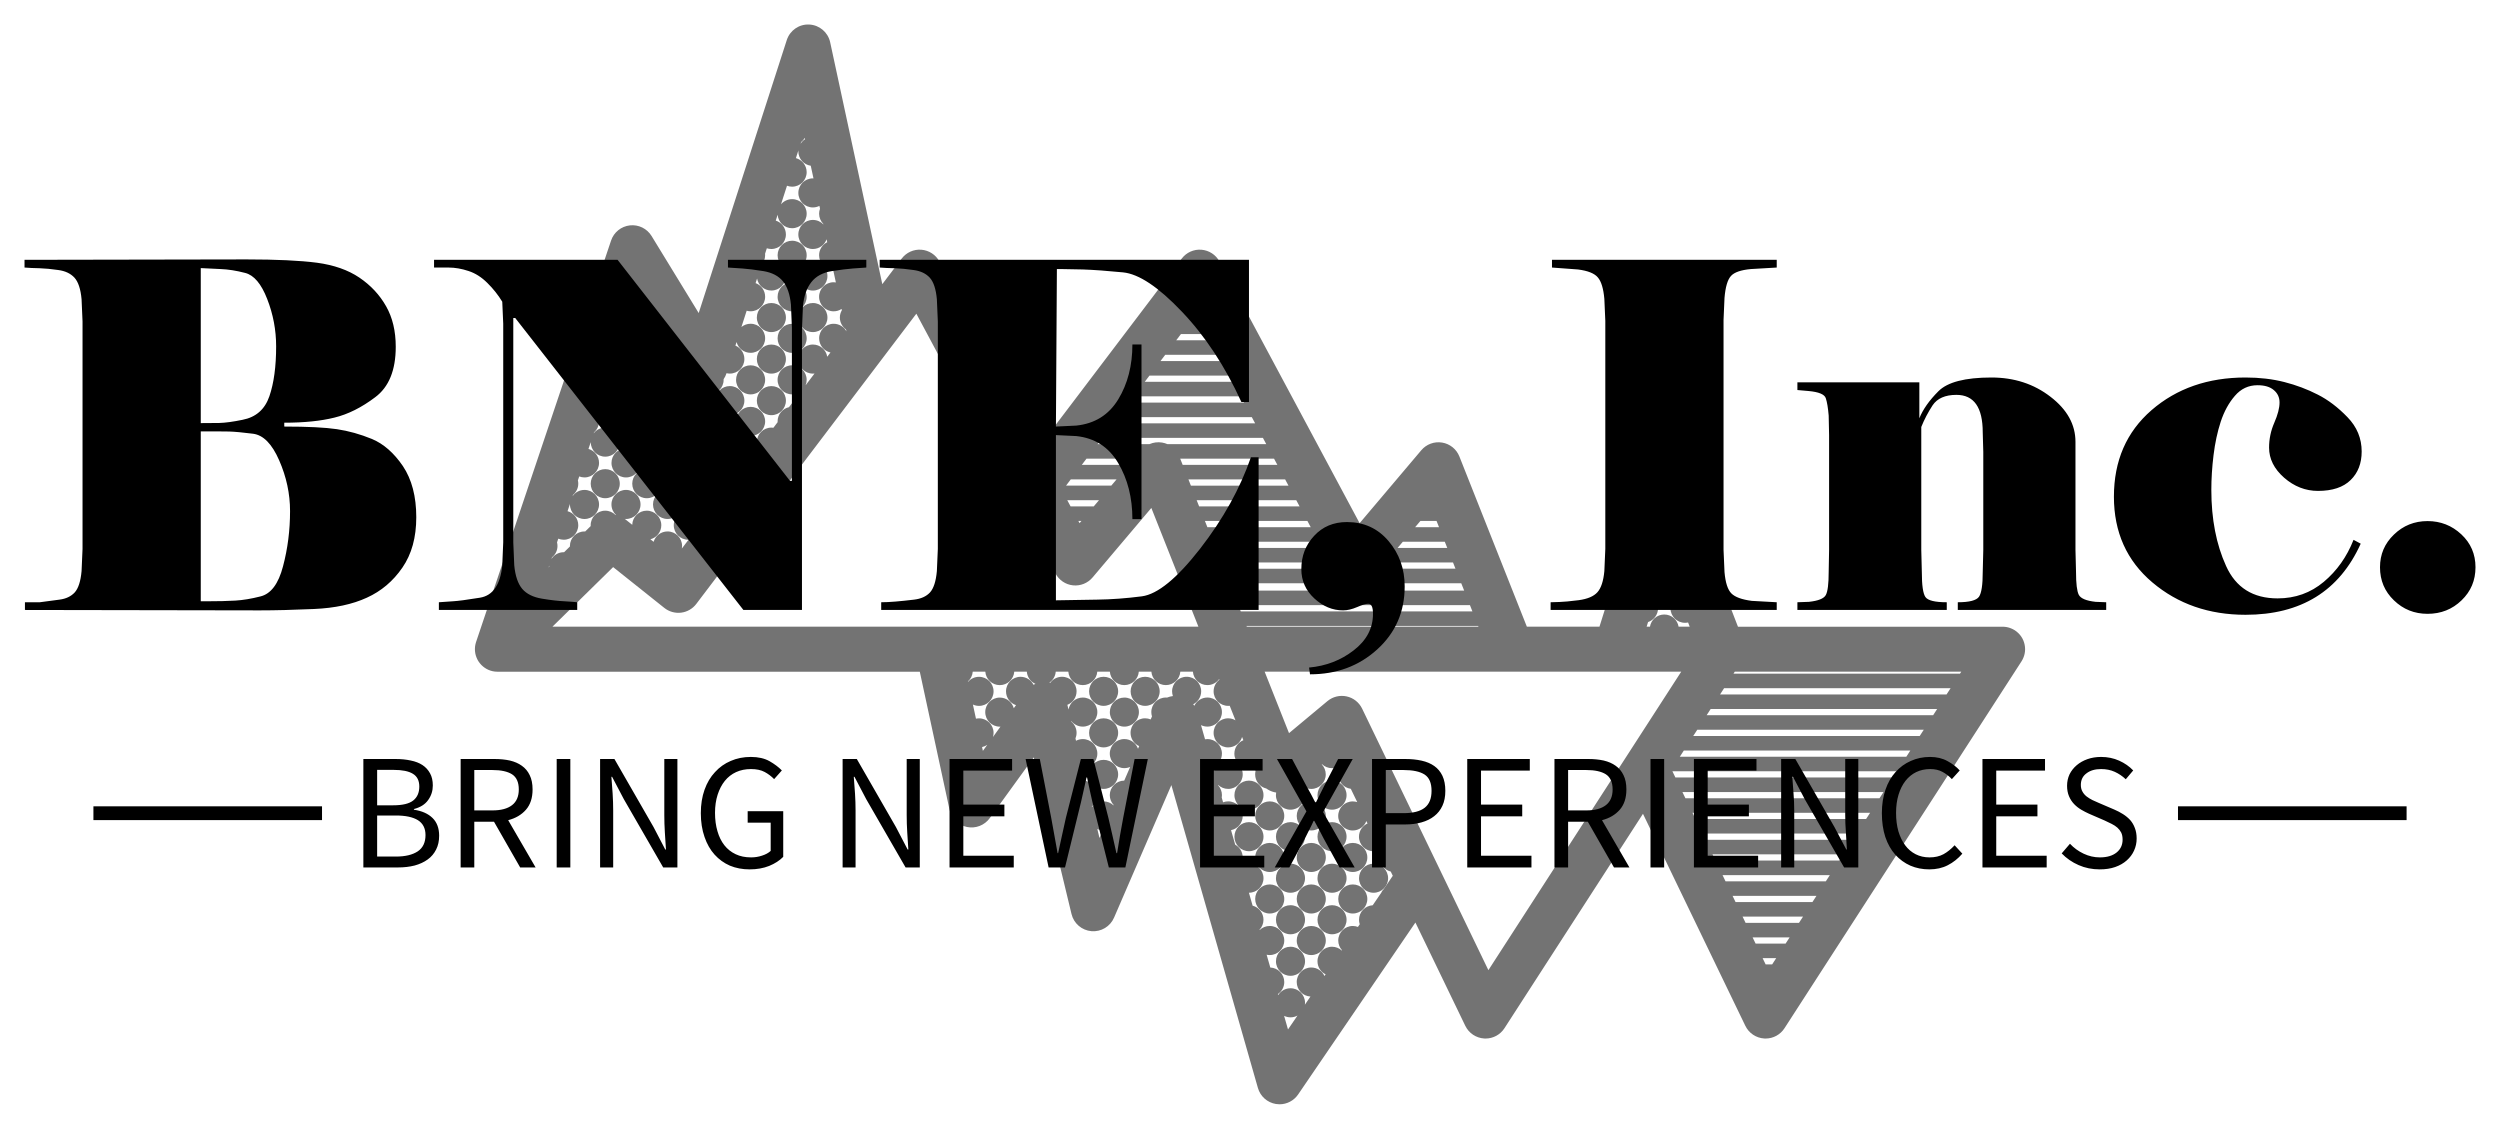 <svg xmlns="http://www.w3.org/2000/svg" xmlns:xlink="http://www.w3.org/1999/xlink" version="1.0" x="0" y="0" width="2400" height="1083.654" viewBox="79.286 84.041 181.427 81.919" preserveAspectRatio="xMidYMid meet" color-interpolation-filters="sRGB"><g><defs><linearGradient id="92" x1="0%" y1="0%" x2="100%" y2="0%"><stop offset="0%" stop-color="#fa71cd"></stop> <stop offset="100%" stop-color="#9b59b6"></stop></linearGradient><linearGradient id="93" x1="0%" y1="0%" x2="100%" y2="0%"><stop offset="0%" stop-color="#f9d423"></stop> <stop offset="100%" stop-color="#f83600"></stop></linearGradient><linearGradient id="94" x1="0%" y1="0%" x2="100%" y2="0%"><stop offset="0%" stop-color="#0064d2"></stop> <stop offset="100%" stop-color="#1cb0f6"></stop></linearGradient><linearGradient id="95" x1="0%" y1="0%" x2="100%" y2="0%"><stop offset="0%" stop-color="#f00978"></stop> <stop offset="100%" stop-color="#3f51b1"></stop></linearGradient><linearGradient id="96" x1="0%" y1="0%" x2="100%" y2="0%"><stop offset="0%" stop-color="#7873f5"></stop> <stop offset="100%" stop-color="#ec77ab"></stop></linearGradient><linearGradient id="97" x1="0%" y1="0%" x2="100%" y2="0%"><stop offset="0%" stop-color="#f9d423"></stop> <stop offset="100%" stop-color="#e14fad"></stop></linearGradient><linearGradient id="98" x1="0%" y1="0%" x2="100%" y2="0%"><stop offset="0%" stop-color="#009efd"></stop> <stop offset="100%" stop-color="#2af598"></stop></linearGradient><linearGradient id="99" x1="0%" y1="0%" x2="100%" y2="0%"><stop offset="0%" stop-color="#ffcc00"></stop> <stop offset="100%" stop-color="#00b140"></stop></linearGradient><linearGradient id="100" x1="0%" y1="0%" x2="100%" y2="0%"><stop offset="0%" stop-color="#d51007"></stop> <stop offset="100%" stop-color="#ff8177"></stop></linearGradient><linearGradient id="102" x1="0%" y1="0%" x2="100%" y2="0%"><stop offset="0%" stop-color="#a2b6df"></stop> <stop offset="100%" stop-color="#0c3483"></stop></linearGradient><linearGradient id="103" x1="0%" y1="0%" x2="100%" y2="0%"><stop offset="0%" stop-color="#7ac5d8"></stop> <stop offset="100%" stop-color="#eea2a2"></stop></linearGradient><linearGradient id="104" x1="0%" y1="0%" x2="100%" y2="0%"><stop offset="0%" stop-color="#00ecbc"></stop> <stop offset="100%" stop-color="#007adf"></stop></linearGradient><linearGradient id="105" x1="0%" y1="0%" x2="100%" y2="0%"><stop offset="0%" stop-color="#b88746"></stop> <stop offset="100%" stop-color="#fdf5a6"></stop></linearGradient></defs><g class="iconmbgsvg" transform="translate(81.065,85.819)"><g fill="#000000" hollow-target="textNormalTran"><g opacity="0.55" transform="translate(32.685,0)"><g><rect fill="#000000" fill-opacity="0" stroke-width="2" x="0" y="0" width="112.5" height="78.361" class="image-rect"></rect> <svg filter="url(#colors9641051958)" x="0" y="0" width="112.5" height="78.361" filtersec="colorsf1141221665" class="image-svg-svg primary" style="overflow: visible;"><svg xmlns="http://www.w3.org/2000/svg" xmlns:xlink="http://www.w3.org/1999/xlink" version="1.1" x="0px" y="0px" viewBox="0 12.552 100.132 69.746" enable-background="new 0 0 100 100" xml:space="preserve"><path d="M99.965,53.574c0.009-0.017,0.017-0.035,0.025-0.053c0.012-0.025,0.024-0.05,0.034-0.076  c0.008-0.021,0.015-0.041,0.023-0.062c0.008-0.023,0.017-0.047,0.024-0.071s0.013-0.049,0.019-0.073  c0.005-0.021,0.01-0.042,0.015-0.064c0.005-0.028,0.009-0.056,0.013-0.084c0.002-0.019,0.005-0.038,0.007-0.057  c0.003-0.031,0.004-0.062,0.005-0.093c0-0.013,0.002-0.026,0.002-0.04c0-0.004-0.001-0.008-0.001-0.012  c0-0.03-0.002-0.06-0.005-0.09c-0.001-0.019-0.002-0.038-0.004-0.057c-0.003-0.023-0.007-0.047-0.011-0.07  c-0.004-0.024-0.007-0.049-0.012-0.073c-0.003-0.014-0.008-0.029-0.011-0.043c-0.008-0.032-0.015-0.064-0.025-0.095  c-0.002-0.007-0.005-0.013-0.007-0.02c-0.013-0.038-0.026-0.075-0.041-0.111c-0.006-0.014-0.013-0.027-0.02-0.041  c-0.013-0.028-0.026-0.057-0.041-0.084c-0.021-0.038-0.043-0.075-0.068-0.111c-0.001-0.002-0.003-0.004-0.004-0.007  c-0.026-0.038-0.053-0.075-0.083-0.11l-0.001-0.001c-0.023-0.028-0.048-0.054-0.073-0.08c-0.008-0.008-0.015-0.017-0.023-0.024  c-0.019-0.019-0.04-0.036-0.06-0.054c-0.016-0.014-0.032-0.029-0.048-0.043c-0.016-0.013-0.033-0.024-0.049-0.037  c-0.023-0.017-0.046-0.035-0.07-0.05c-0.003-0.002-0.006-0.005-0.01-0.007c-0.012-0.008-0.024-0.014-0.037-0.021  c-0.026-0.016-0.052-0.031-0.079-0.045c-0.017-0.009-0.035-0.017-0.053-0.025c-0.025-0.012-0.051-0.024-0.077-0.034  c-0.02-0.008-0.041-0.015-0.061-0.023c-0.024-0.008-0.047-0.017-0.072-0.024c-0.024-0.007-0.047-0.013-0.071-0.018  c-0.022-0.005-0.044-0.011-0.066-0.015c-0.027-0.005-0.054-0.009-0.081-0.012c-0.02-0.003-0.039-0.006-0.059-0.007  c-0.03-0.003-0.06-0.004-0.09-0.005c-0.014,0-0.028-0.002-0.043-0.002H81.584l-3.441-8.907c-0.223-0.576-0.787-0.951-1.403-0.929  c-0.617,0.02-1.155,0.428-1.339,1.018l-2.762,8.817h-4.69L63.59,40.454c-0.188-0.475-0.612-0.816-1.116-0.898  c-0.504-0.083-1.014,0.106-1.344,0.496l-3.984,4.711l-9.05-16.9c-0.234-0.436-0.674-0.724-1.167-0.763  c-0.494-0.04-0.973,0.176-1.272,0.571l-9.232,12.177l-6.418-11.985c-0.234-0.436-0.674-0.724-1.167-0.763  c-0.494-0.04-0.973,0.176-1.272,0.571l-1.253,1.653l-3.368-15.625c-0.139-0.643-0.691-1.112-1.348-1.145  c-0.658-0.036-1.253,0.379-1.455,1.005l-5.689,17.63l-3.044-4.976c-0.295-0.482-0.841-0.749-1.402-0.686  c-0.561,0.063-1.035,0.446-1.214,0.981l-8.72,25.93c-0.001,0.004-0.002,0.007-0.003,0.011c-0.003,0.008-0.006,0.016-0.008,0.024  c-0.006,0.019-0.01,0.038-0.015,0.057c-0.001,0.004-0.002,0.007-0.003,0.011c-0.004,0.017-0.01,0.035-0.013,0.052  c-0.003,0.016-0.006,0.031-0.009,0.047c-0.002,0.009-0.003,0.018-0.004,0.028c-0.004,0.024-0.008,0.048-0.011,0.072  c0,0.003-0.001,0.007-0.001,0.01c-0.001,0.014-0.001,0.029-0.002,0.043C0.003,52.823,0,52.853,0,52.883c0,0.004,0,0.008,0,0.012  c0,0.002,0,0.004,0,0.007c0,0.012,0.001,0.023,0.002,0.035c0.001,0.029,0.001,0.058,0.003,0.086c0,0.005,0.001,0.01,0.002,0.016  c0.002,0.018,0.005,0.036,0.007,0.053c0.003,0.023,0.005,0.045,0.009,0.068c0.001,0.006,0.003,0.013,0.004,0.019  c0.004,0.022,0.01,0.043,0.015,0.064c0.004,0.017,0.007,0.034,0.012,0.051c0.002,0.008,0.005,0.016,0.007,0.023  c0.007,0.023,0.015,0.045,0.023,0.067c0.005,0.013,0.009,0.027,0.014,0.04c0.003,0.009,0.007,0.018,0.011,0.027  c0.009,0.022,0.019,0.042,0.029,0.064l0,0c0.006,0.013,0.011,0.025,0.017,0.038c0.005,0.009,0.01,0.018,0.014,0.028  c0.01,0.019,0.021,0.037,0.032,0.056c0.008,0.014,0.016,0.028,0.024,0.041c0.005,0.008,0.011,0.017,0.017,0.025  c0.01,0.016,0.022,0.031,0.033,0.046c0.012,0.016,0.023,0.033,0.035,0.048c0.005,0.007,0.011,0.013,0.016,0.02  c0.01,0.013,0.021,0.024,0.032,0.037c0.016,0.018,0.032,0.037,0.049,0.055c0.003,0.004,0.006,0.007,0.01,0.011  c0.002,0.002,0.003,0.003,0.005,0.005c0.01,0.01,0.02,0.019,0.03,0.028c0.02,0.019,0.04,0.038,0.061,0.056  c0.005,0.005,0.01,0.01,0.016,0.014c0.01,0.008,0.02,0.015,0.03,0.023c0.022,0.017,0.043,0.034,0.066,0.05  c0.019,0.013,0.038,0.025,0.057,0.037c0.02,0.012,0.04,0.025,0.06,0.036c0.007,0.004,0.013,0.008,0.02,0.012  c0.017,0.009,0.036,0.017,0.053,0.026c0.017,0.008,0.034,0.017,0.052,0.025c0.008,0.004,0.016,0.008,0.024,0.011  c0.02,0.008,0.041,0.015,0.062,0.023c0.001,0,0.002,0.001,0.002,0.001c0.012,0.004,0.023,0.01,0.035,0.014  c0.004,0.001,0.008,0.002,0.011,0.003c0.008,0.003,0.015,0.006,0.023,0.008c0.017,0.005,0.035,0.009,0.053,0.014  c0.005,0.001,0.009,0.002,0.014,0.004c0.018,0.005,0.036,0.01,0.054,0.014c0.021,0.005,0.043,0.008,0.064,0.011  c0.002,0,0.005,0.001,0.007,0.001c0.025,0.004,0.05,0.009,0.075,0.012c0.003,0,0.006,0.001,0.009,0.001  c0.014,0.001,0.028,0.001,0.042,0.002c0.031,0.002,0.061,0.005,0.092,0.005c0.004,0,0.007,0,0.011,0c0.002,0,0.005,0,0.007,0h27.284  l1.921,8.913c0.121,0.561,0.56,0.998,1.122,1.116c0.561,0.118,1.139-0.105,1.476-0.57l2.844-3.927l2.437,10.121  c0.146,0.608,0.665,1.054,1.288,1.107c0.622,0.053,1.21-0.297,1.458-0.871l3.704-8.564l5.59,19.563  c0.155,0.542,0.609,0.945,1.165,1.035c0.078,0.012,0.155,0.019,0.232,0.019c0.475,0,0.927-0.234,1.2-0.634l7.576-11.107l3.222,6.672  c0.228,0.473,0.694,0.786,1.219,0.819c0.03,0.002,0.06,0.003,0.09,0.003c0.491,0,0.952-0.249,1.22-0.665l8.948-13.852l6.612,13.695  c0.228,0.473,0.694,0.786,1.219,0.819c0.03,0.002,0.06,0.003,0.09,0.003c0.491,0,0.952-0.249,1.22-0.665L99.898,53.69  c0.008-0.012,0.013-0.024,0.021-0.036C99.935,53.628,99.95,53.602,99.965,53.574z M76.931,47.468l0.22,0.57  c-0.102-0.038-0.212-0.06-0.327-0.06c-0.018,0-0.036,0.002-0.054,0.003L76.931,47.468z M75.777,51.15  c0.374-0.124,0.645-0.476,0.645-0.891c0-0.212-0.071-0.406-0.189-0.563l0.012-0.04c0.16,0.125,0.36,0.201,0.579,0.201  c0.363,0,0.677-0.206,0.833-0.508l0.038,0.098c-0.28,0.163-0.469,0.465-0.469,0.812c0,0.519,0.42,0.939,0.939,0.939  c0.068,0,0.134-0.008,0.198-0.021l0.105,0.272H77.75c-0.073-0.446-0.459-0.787-0.925-0.787c-0.467,0-0.853,0.341-0.925,0.787h-0.215  L75.777,51.15z M64.823,51.448H49.859l-0.019-0.049h5.496h0.056h9.411L64.823,51.448z M39.056,44.762l-0.077-0.144h0.198  L39.056,44.762z M64.431,50.46h-9.039h-0.056h-5.868l-0.159-0.402h6.028h0.056h8.88L64.431,50.46z M61.073,44.619h1.042l0.16,0.402  h-1.542L61.073,44.619z M59.939,45.96h2.708l0.16,0.402h-3.208L59.939,45.96z M58.805,47.301h4.374l0.159,0.402h-4.874  L58.805,47.301z M56.722,48.779c0.272,0.029,0.543-0.021,0.783-0.136h6.206l0.189,0.476h-8.507h-0.056h-6.4l-0.189-0.476h6.589  h0.056h0.853C56.393,48.714,56.554,48.761,56.722,48.779z M55.424,47.704h-0.032h-0.056h-6.961l-0.16-0.402h6.993L55.424,47.704z   M54.706,46.362h-6.863l-0.16-0.402h6.807L54.706,46.362z M53.988,45.021h-6.643h-0.033l-0.159-0.402h0.137h0.056h6.428  L53.988,45.021z M53.269,43.68h-5.925h-0.056H46.78l-0.16-0.402h0.668h0.056h5.71L53.269,43.68z M52.551,42.339h-5.207h-0.056h-1.04  l-0.159-0.402h1.2h0.056h4.992L52.551,42.339z M51.833,40.997h-4.489h-0.056h-1.572l-0.159-0.402h1.732h0.056h4.273L51.833,40.997z   M46.604,31.232l0.202,0.376h-0.487L46.604,31.232z M45.606,32.547h1.682h0.02l0.215,0.402h-0.179h-0.056h-1.987L45.606,32.547z   M44.589,33.889h2.699h0.056h0.682l0.215,0.402h-0.897h-0.056h-3.004L44.589,33.889z M43.572,35.23h3.716h0.056h1.4l0.215,0.402  h-1.616h-0.056h-4.021L43.572,35.23z M42.555,36.571h4.733h0.056h2.118l0.215,0.402h-2.334h-0.056H42.25L42.555,36.571z   M41.539,37.912h5.75h0.056h2.837l0.215,0.402h-3.052h-0.056h-6.055L41.539,37.912z M40.522,39.254h6.767h0.056H50.9l0.215,0.402  h-3.77h-0.056h-2.562c-0.108-0.047-0.223-0.081-0.342-0.101c-0.279-0.046-0.56-0.008-0.812,0.101h-3.356L40.522,39.254z   M39.505,40.595h3.076l-0.34,0.402h-2.999H39.2L39.505,40.595z M38.488,41.936h0.753h2.205l-0.34,0.402h-1.865h-1.058L38.488,41.936  z M39.241,43.278h1.071l-0.34,0.402h-0.731h-0.764l-0.215-0.402H39.241z M28.514,31.232l8.99,16.788  c0.227,0.424,0.65,0.709,1.128,0.759c0.479,0.05,0.951-0.139,1.262-0.507l3.799-4.492l3.04,7.669H5.008L8.929,47.6l3.307,2.637  c0.306,0.244,0.698,0.354,1.086,0.306c0.388-0.049,0.741-0.252,0.977-0.564L28.514,31.232z M21.071,20.148  c0.095-0.075,0.174-0.167,0.235-0.272l0.019,0.087c-0.117,0.075-0.215,0.176-0.288,0.293L21.071,20.148z M10.411,30.816  c0.092-0.089,0.166-0.195,0.216-0.315l0.079,0.129c-0.12,0.056-0.226,0.136-0.312,0.235L10.411,30.816z M4.98,46.969  c0.216-0.172,0.354-0.437,0.354-0.734c0-0.08-0.011-0.157-0.03-0.231l0.081-0.24c0.109,0.044,0.227,0.069,0.352,0.069  c0.519,0,0.939-0.42,0.939-0.939c0-0.433-0.294-0.797-0.693-0.905l0.159-0.472c0,0.012-0.002,0.024-0.002,0.037  c0,0.519,0.42,0.939,0.939,0.939s0.939-0.42,0.939-0.939c0-0.518-0.42-0.939-0.939-0.939c-0.318,0-0.598,0.158-0.768,0.4  l0.027-0.081c0.207-0.172,0.339-0.432,0.339-0.722c0-0.073-0.009-0.143-0.025-0.212l0.086-0.256  c0.106,0.041,0.221,0.065,0.341,0.065c0.519,0,0.939-0.42,0.939-0.939c0-0.43-0.289-0.791-0.683-0.903l0.146-0.436  c0.002,0.517,0.421,0.936,0.939,0.936s0.939-0.42,0.939-0.939c0-0.518-0.42-0.939-0.939-0.939c-0.305,0-0.576,0.146-0.747,0.372  l0.023-0.068c0.197-0.172,0.322-0.424,0.322-0.707c0-0.066-0.007-0.13-0.02-0.192l0.091-0.271c0.103,0.039,0.214,0.061,0.331,0.061  c0.518,0,0.939-0.42,0.939-0.939c0-0.426-0.284-0.785-0.672-0.9l0.137-0.408c0.017,0.503,0.43,0.906,0.937,0.906  c0.519,0,0.939-0.42,0.939-0.939c0-0.518-0.42-0.939-0.939-0.939c-0.293,0-0.554,0.134-0.726,0.344l0.018-0.055  c0.187-0.172,0.305-0.417,0.305-0.691c0-0.058-0.006-0.114-0.016-0.169l0.098-0.291c0.1,0.036,0.208,0.057,0.321,0.057  c0.519,0,0.939-0.42,0.939-0.939c0-0.422-0.278-0.779-0.661-0.897l0.128-0.381c0.032,0.489,0.438,0.876,0.936,0.876  c0.218,0,0.418-0.075,0.577-0.2l0.019,0.032c-0.121,0.158-0.194,0.355-0.194,0.57c0,0.519,0.42,0.939,0.939,0.939  c0.058,0,0.114-0.006,0.169-0.016l0.235,0.385c0,0.011-0.002,0.022-0.002,0.034c0,0.377,0.222,0.701,0.542,0.85l0.238,0.389  c0.167,0.273,0.414,0.477,0.699,0.591c0.165,0.27,0.461,0.45,0.801,0.45c0.519,0,0.939-0.42,0.939-0.939  c0-0.013-0.001-0.025-0.002-0.037c0.079-0.114,0.142-0.241,0.185-0.377l0.004-0.014c0.069,0.016,0.14,0.026,0.214,0.026  c0.519,0,0.939-0.42,0.939-0.939c0-0.391-0.239-0.726-0.579-0.867l0.075-0.232c0.107,0.401,0.471,0.697,0.906,0.697  c0.518,0,0.939-0.42,0.939-0.939c0-0.518-0.42-0.939-0.939-0.939c-0.225,0-0.432,0.079-0.593,0.211l0.339-1.052  c0.081,0.023,0.166,0.036,0.254,0.036c0.518,0,0.939-0.42,0.939-0.939c0-0.405-0.257-0.749-0.617-0.881l0.096-0.296  c0.078,0.44,0.461,0.775,0.924,0.775c0.518,0,0.939-0.42,0.939-0.939c0-0.518-0.42-0.939-0.939-0.939  c-0.254,0-0.485,0.101-0.654,0.266l0.015-0.047c0.146-0.166,0.236-0.383,0.236-0.621c0-0.032-0.002-0.064-0.005-0.095l0.114-0.354  c0.092,0.03,0.191,0.047,0.293,0.047c0.518,0,0.939-0.42,0.939-0.939c0-0.42-0.275-0.775-0.655-0.895l0.122-0.379  c0.035,0.487,0.44,0.871,0.935,0.871c0.519,0,0.939-0.42,0.939-0.939c0-0.518-0.42-0.939-0.939-0.939  c-0.289,0-0.547,0.131-0.719,0.335l0.388-1.201c0.103,0.039,0.214,0.061,0.331,0.061c0.519,0,0.939-0.42,0.939-0.939  c0-0.434-0.295-0.798-0.695-0.906l0.161-0.5c-0.001,0.021-0.003,0.042-0.003,0.064c0,0.472,0.348,0.861,0.801,0.928l0.176,0.818  c-0.013-0.001-0.025-0.002-0.038-0.002c-0.519,0-0.939,0.42-0.939,0.939s0.42,0.939,0.939,0.939c0.151,0,0.294-0.037,0.421-0.1  l0.039,0.182c-0.037,0.1-0.058,0.208-0.058,0.321c0,0.256,0.102,0.487,0.268,0.657l0.008,0.037  c-0.171-0.179-0.412-0.291-0.679-0.291c-0.519,0-0.939,0.42-0.939,0.939s0.42,0.939,0.939,0.939c0.41,0,0.757-0.263,0.885-0.628  l0.041,0.19c-0.31,0.153-0.524,0.472-0.524,0.841c0,0.508,0.403,0.92,0.907,0.937l0.176,0.819c-0.047-0.007-0.095-0.012-0.145-0.012  c-0.519,0-0.939,0.42-0.939,0.939s0.42,0.939,0.939,0.939c0.19,0,0.366-0.057,0.514-0.153l0.018,0.082  c-0.081,0.139-0.129,0.3-0.129,0.473c0,0.316,0.157,0.595,0.396,0.765L24,32.376l0,0c-0.159-0.293-0.469-0.493-0.826-0.493  c-0.519,0-0.939,0.42-0.939,0.939c0,0.448,0.313,0.821,0.732,0.915l-0.209,0.276c-0.072-0.447-0.458-0.789-0.926-0.789  c-0.519,0-0.939,0.42-0.939,0.939s0.42,0.939,0.939,0.939c0.036,0,0.07-0.002,0.105-0.006l-0.576,0.759  c0.044-0.108,0.068-0.227,0.068-0.351c0-0.518-0.42-0.939-0.939-0.939s-0.939,0.42-0.939,0.939s0.42,0.939,0.939,0.939  c0.216,0,0.415-0.074,0.574-0.197l-0.776,1.024c-0.421,0.093-0.736,0.468-0.736,0.916c0,0.017,0.002,0.034,0.003,0.051L19.281,38.6  c-0.043-0.006-0.086-0.01-0.131-0.01c-0.519,0-0.939,0.42-0.939,0.939c0,0.134,0.029,0.262,0.08,0.377l-0.086,0.113  c-0.12-0.056-0.254-0.088-0.396-0.088c-0.519,0-0.939,0.42-0.939,0.939c0,0.234,0.086,0.447,0.227,0.611l-0.016,0.021  c-0.165-0.143-0.379-0.229-0.614-0.229c-0.519,0-0.939,0.42-0.939,0.939c0,0.327,0.167,0.615,0.421,0.783l-0.036,0.048  c-0.167-0.257-0.457-0.428-0.787-0.428c-0.519,0-0.939,0.42-0.939,0.939c0,0.421,0.277,0.777,0.659,0.896l-0.155,0.204  c-0.106-0.402-0.471-0.698-0.907-0.698c-0.519,0-0.939,0.42-0.939,0.939s0.42,0.939,0.939,0.939c0.004,0,0.008-0.001,0.013-0.001  l-0.43,0.567c0.01-0.054,0.015-0.109,0.015-0.165c0-0.518-0.42-0.939-0.939-0.939c-0.426,0-0.784,0.283-0.9,0.671l-0.208-0.165  c0.405-0.104,0.705-0.471,0.705-0.908c0-0.518-0.42-0.939-0.939-0.939c-0.51,0-0.924,0.407-0.938,0.913l-0.429-0.342  c-0.017-0.014-0.035-0.026-0.053-0.038c0.026,0.002,0.052,0.004,0.078,0.004c0.519,0,0.939-0.42,0.939-0.939  c0-0.518-0.42-0.939-0.939-0.939s-0.939,0.42-0.939,0.939c0,0.272,0.116,0.515,0.3,0.687c-0.012-0.002-0.024-0.004-0.036-0.006  c-0.17-0.172-0.406-0.278-0.667-0.278c-0.519,0-0.939,0.42-0.939,0.939c0,0.018,0.002,0.036,0.003,0.054L7.123,45.3  c-0.016-0.001-0.031-0.002-0.047-0.002c-0.519,0-0.939,0.421-0.939,0.939c0,0.01,0.001,0.02,0.002,0.03L5.76,46.639  c-0.008,0-0.015-0.001-0.023-0.001c-0.333,0-0.625,0.174-0.792,0.436L4.98,46.969z M4.798,47.583l-0.036,0.036l0.04-0.119  c-0.002,0.025-0.004,0.051-0.004,0.077C4.798,47.579,4.798,47.581,4.798,47.583z M32.812,59.47l-0.053-0.245  c0.122-0.026,0.236-0.076,0.336-0.145L32.812,59.47z M36.082,55.201c-0.155-0.306-0.471-0.515-0.837-0.515  c-0.519,0-0.939,0.42-0.939,0.939c0,0.416,0.271,0.768,0.646,0.892l-0.144,0.199c-0.11-0.396-0.472-0.688-0.904-0.688  c-0.519,0-0.939,0.42-0.939,0.939s0.42,0.939,0.939,0.939c0.015,0,0.029-0.002,0.044-0.002l-0.485,0.67  c0.025-0.084,0.039-0.173,0.039-0.265c0-0.518-0.42-0.939-0.939-0.939c-0.068,0-0.134,0.008-0.198,0.021l-0.197-0.914  c0.12,0.056,0.254,0.088,0.395,0.088c0.519,0,0.939-0.42,0.939-0.939c0-0.518-0.42-0.939-0.939-0.939  c-0.284,0-0.539,0.127-0.711,0.327l-0.006-0.029c0.176-0.157,0.292-0.379,0.311-0.629h0.812c0.037,0.485,0.441,0.868,0.935,0.868  s0.899-0.382,0.935-0.868h0.811c0.027,0.352,0.248,0.65,0.556,0.787C36.164,55.159,36.122,55.179,36.082,55.201z M40.343,65.097  l-0.14-0.579c0.107,0.052,0.226,0.083,0.351,0.091L40.343,65.097z M52.52,77.466l-0.251-0.88c0.125,0.061,0.265,0.097,0.413,0.097  c0.164,0,0.318-0.042,0.452-0.116L52.52,77.466z M58.715,68.383c-0.075,0.077-0.137,0.167-0.182,0.267l-0.541,0.793  c-0.493,0.028-0.885,0.436-0.885,0.936c0,0.102,0.017,0.2,0.047,0.292l-0.117,0.172c-0.103-0.039-0.215-0.062-0.332-0.062  c-0.519,0-0.939,0.42-0.939,0.939c0,0.243,0.093,0.463,0.244,0.629l-0.013,0.02c-0.167-0.153-0.389-0.247-0.633-0.247  c-0.519,0-0.939,0.42-0.939,0.939c0,0.37,0.214,0.689,0.525,0.842l-0.074,0.109c-0.148-0.323-0.474-0.549-0.853-0.549  c-0.519,0-0.939,0.42-0.939,0.939c0,0.501,0.393,0.909,0.887,0.936l-0.359,0.527c0.005-0.04,0.009-0.08,0.009-0.122  c0-0.518-0.42-0.939-0.939-0.939c-0.336,0-0.63,0.177-0.796,0.442l-0.019-0.067c0.249-0.169,0.412-0.454,0.412-0.777  c0-0.506-0.401-0.918-0.902-0.937l-0.237-0.828c0.065,0.014,0.131,0.022,0.2,0.022c0.519,0,0.939-0.42,0.939-0.939  c0-0.518-0.42-0.939-0.939-0.939c-0.255,0-0.485,0.102-0.654,0.266l-0.007-0.023c0.16-0.168,0.258-0.395,0.258-0.646  c0-0.437-0.299-0.803-0.702-0.908l-0.239-0.836c0.001,0,0.002,0,0.002,0c0.519,0,0.939-0.42,0.939-0.939  c0-0.518-0.42-0.939-0.939-0.939c-0.183,0-0.353,0.053-0.498,0.144l-0.025-0.087c0.076-0.136,0.12-0.292,0.12-0.459  c0-0.354-0.196-0.663-0.486-0.823l-0.268-0.939c0.43-0.086,0.755-0.465,0.755-0.921c0-0.518-0.42-0.939-0.939-0.939  c-0.116,0-0.227,0.022-0.33,0.061l-0.087-0.304c0.009-0.052,0.014-0.104,0.014-0.159c0-0.239-0.09-0.457-0.238-0.623l-0.013-0.044  c0.169,0.164,0.399,0.265,0.653,0.265c0.519,0,0.939-0.42,0.939-0.939c0-0.518-0.42-0.939-0.939-0.939  c-0.44,0-0.809,0.303-0.91,0.712l-0.071-0.247c0.34-0.141,0.578-0.476,0.578-0.867c0-0.518-0.42-0.939-0.939-0.939  c-0.052,0-0.102,0.005-0.152,0.013l-0.261-0.915c0.125,0.061,0.265,0.097,0.413,0.097c0.518,0,0.939-0.42,0.939-0.939  c0-0.518-0.42-0.939-0.939-0.939c-0.373,0-0.693,0.217-0.845,0.532c-0.023-0.034-0.047-0.066-0.072-0.097  c0.305-0.155,0.515-0.471,0.515-0.837c0-0.518-0.42-0.939-0.939-0.939s-0.939,0.42-0.939,0.939c0,0.108,0.019,0.21,0.052,0.307  c-0.131,0.016-0.259,0.049-0.379,0.099c-0.025-0.002-0.05-0.004-0.076-0.004c-0.519,0-0.939,0.42-0.939,0.939  c0,0.098,0.015,0.193,0.043,0.282l-0.083,0.193c-0.112-0.047-0.234-0.073-0.362-0.073c-0.519,0-0.939,0.42-0.939,0.939  c0,0.382,0.228,0.71,0.556,0.857l-0.074,0.171c-0.129-0.364-0.476-0.626-0.884-0.626c-0.519,0-0.939,0.42-0.939,0.939  s0.42,0.939,0.939,0.939c0.134,0,0.262-0.029,0.377-0.079l-0.383,0.884c-0.516,0.003-0.933,0.422-0.933,0.939  c0,0.247,0.096,0.47,0.251,0.638l-0.009,0.022c-0.168-0.159-0.395-0.257-0.644-0.257c-0.305,0-0.575,0.146-0.747,0.371l-0.01-0.04  c0.215-0.172,0.354-0.436,0.354-0.734c0-0.455-0.323-0.834-0.752-0.92l-0.198-0.824c0.004,0,0.008,0.001,0.012,0.001  c0.519,0,0.939-0.42,0.939-0.939c0-0.518-0.42-0.939-0.939-0.939c-0.158,0-0.307,0.04-0.438,0.109l-0.036-0.151  c0.046-0.111,0.072-0.232,0.072-0.36c0-0.286-0.128-0.542-0.33-0.714l-0.015-0.06c0.171,0.226,0.442,0.372,0.747,0.372  c0.519,0,0.939-0.42,0.939-0.939c0-0.518-0.42-0.939-0.939-0.939c-0.462,0-0.845,0.334-0.924,0.774l-0.073-0.304  c0.348-0.138,0.594-0.476,0.594-0.873c0-0.518-0.42-0.939-0.939-0.939c-0.315,0-0.593,0.156-0.763,0.394  c-0.019-0.005-0.039-0.01-0.058-0.014c0.234-0.156,0.392-0.414,0.415-0.71h0.813c0.037,0.485,0.441,0.868,0.935,0.868  s0.899-0.382,0.935-0.868h0.812c0.037,0.485,0.441,0.868,0.935,0.868s0.899-0.382,0.935-0.868h0.812  c0.037,0.485,0.441,0.868,0.935,0.868s0.899-0.382,0.935-0.868h0.812c0.037,0.485,0.441,0.868,0.935,0.868  c0.312,0,0.588-0.153,0.759-0.388l0.017,0.042c-0.226,0.171-0.373,0.442-0.373,0.748c0,0.519,0.42,0.939,0.939,0.939  c0.034,0,0.068-0.002,0.101-0.006l0.372,0.939c-0.139-0.082-0.301-0.129-0.473-0.129c-0.519,0-0.939,0.42-0.939,0.939  s0.42,0.939,0.939,0.939c0.426,0,0.785-0.284,0.9-0.673l0.082,0.208c-0.34,0.141-0.58,0.476-0.58,0.868  c0,0.519,0.42,0.939,0.939,0.939c0.117,0,0.229-0.023,0.333-0.062l0.097,0.244c-0.017,0.071-0.027,0.144-0.027,0.22  c0,0.443,0.308,0.814,0.721,0.912c0.147,0.106,0.313,0.186,0.493,0.232c0.047,0.012,0.095,0.021,0.143,0.028  c-0.01,0.055-0.016,0.111-0.016,0.169c0,0.519,0.42,0.939,0.939,0.939c0.518,0,0.939-0.42,0.939-0.939  c0-0.313-0.154-0.59-0.39-0.761l0.034-0.028c0.171,0.234,0.446,0.387,0.758,0.387c0.519,0,0.939-0.42,0.939-0.939  c0-0.251-0.099-0.478-0.259-0.646l0.017-0.014c0.168,0.159,0.395,0.258,0.645,0.258c0.185,0,0.357-0.054,0.502-0.146l0.033,0.069  c-0.084,0.14-0.133,0.304-0.133,0.48c0,0.476,0.354,0.868,0.813,0.93l0.415,0.86c-0.091-0.03-0.188-0.046-0.29-0.046  c-0.519,0-0.939,0.42-0.939,0.939s0.42,0.939,0.939,0.939c0.403,0,0.746-0.254,0.879-0.611l0.076,0.158  c-0.326,0.147-0.553,0.475-0.553,0.855c0,0.519,0.42,0.939,0.939,0.939c0.155,0,0.301-0.038,0.43-0.105l0.057,0.119  c-0.054,0.118-0.085,0.25-0.085,0.388c0,0.44,0.303,0.808,0.712,0.91l0.132,0.272L58.715,68.383z M65.464,73.635L57.307,56.74  c-0.195-0.403-0.564-0.694-1.001-0.788c-0.437-0.094-0.894,0.017-1.238,0.304l-2.482,2.069l-1.574-3.97H77.92L65.464,73.635z   M83.794,73.262h-0.422l-0.194-0.402h0.876L83.794,73.262z M84.661,71.921h-1.936l-0.194-0.402h2.39L84.661,71.921z M85.527,70.579  h-3.45l-0.194-0.402h3.904L85.527,70.579z M86.394,69.238H81.43l-0.194-0.402h5.418L86.394,69.238z M87.26,67.897h-6.478  l-0.194-0.402h6.932L87.26,67.897z M88.127,66.556h-0.544h-0.056h-7.392l-0.194-0.402h7.586h0.056h0.804L88.127,66.556z   M88.993,65.214h-1.411h-0.056h-7.992h-0.048l-0.194-0.402h0.186h0.056h7.992h0.056h1.671L88.993,65.214z M89.86,63.873h-2.277  h-0.056h-7.992h-0.056H78.84l-0.194-0.402h0.834h0.056h7.992h0.056h2.537L89.86,63.873z M90.726,62.532h-3.144h-0.056h-7.992h-0.056  h-1.287l-0.194-0.402h1.481h4.052h3.996h0.056h3.404L90.726,62.532z M91.593,61.19h-4.01h-0.056h-3.996h-4.052h-1.935l-0.194-0.402  h2.129h3.735h4.312h0.056h4.27L91.593,61.19z M92.459,59.849h-4.877h-0.056h-4.312h-3.735h-1.65l0.26-0.402h1.39h0.056h7.992h0.056  h5.137L92.459,59.849z M93.326,58.508h-5.743h-0.056h-7.992h-0.056h-0.783l0.26-0.402h0.523h0.056h7.992h0.056h6.003L93.326,58.508z   M94.192,57.167h-6.61h-0.056h-7.964l0.26-0.402h7.704h0.056h6.87L94.192,57.167z M95.059,55.825h-7.476h-0.056h-7.098l0.26-0.402  h6.838h0.056h7.736L95.059,55.825z M95.63,54.484h-8.048h-0.056h-6.231l0.084-0.13h14.63l-0.084,0.13H95.63z"></path><circle cx="55.364" cy="70.378" r="0.939"></circle><circle cx="52.682" cy="73.061" r="0.939"></circle><circle cx="58.047" cy="67.696" r="0.939"></circle><circle cx="56.705" cy="69.037" r="0.939"></circle><circle cx="54.023" cy="71.72" r="0.939"></circle><circle cx="49.999" cy="65.013" r="0.939"></circle><circle cx="49.999" cy="62.331" r="0.939"></circle><circle cx="51.34" cy="69.037" r="0.939"></circle><circle cx="51.34" cy="66.355" r="0.939"></circle><circle cx="52.681" cy="70.378" r="0.939"></circle><circle cx="40.61" cy="60.989" r="0.939"></circle><circle cx="40.61" cy="55.624" r="0.939"></circle><circle cx="41.951" cy="56.966" r="0.939"></circle><circle cx="43.293" cy="55.624" r="0.939"></circle><circle cx="40.61" cy="58.307" r="0.939"></circle><circle cx="54.023" cy="63.672" r="0.939"></circle><circle cx="55.364" cy="65.013" r="0.939"></circle><circle cx="54.023" cy="66.355" r="0.939"></circle><circle cx="55.364" cy="62.331" r="0.939"></circle><circle cx="52.681" cy="65.013" r="0.939"></circle><circle cx="56.705" cy="66.355" r="0.939"></circle><circle cx="55.364" cy="67.696" r="0.939"></circle><circle cx="54.023" cy="69.037" r="0.939"></circle><circle cx="52.681" cy="67.696" r="0.939"></circle><circle cx="51.34" cy="63.672" r="0.939"></circle><circle cx="20.491" cy="30.14" r="0.939"></circle><circle cx="8.419" cy="42.212" r="0.939"></circle><circle cx="9.761" cy="40.87" r="0.939"></circle><circle cx="12.443" cy="35.505" r="0.939"></circle><circle cx="13.784" cy="36.847" r="0.939"></circle><circle cx="15.126" cy="38.188" r="0.939"></circle><circle cx="11.102" cy="36.846" r="0.939"></circle><circle cx="9.761" cy="38.188" r="0.939"></circle><circle cx="11.102" cy="34.164" r="0.939"></circle><circle cx="15.126" cy="40.87" r="0.939"></circle><circle cx="16.467" cy="36.846" r="0.939"></circle><circle cx="11.102" cy="42.212" r="0.939"></circle><circle cx="11.102" cy="39.529" r="0.939"></circle><circle cx="12.443" cy="38.188" r="0.939"></circle><circle cx="12.443" cy="43.553" r="0.939"></circle><circle cx="16.467" cy="39.529" r="0.939"></circle><circle cx="12.443" cy="40.87" r="0.939"></circle><circle cx="13.784" cy="39.529" r="0.939"></circle><circle cx="13.785" cy="42.212" r="0.939"></circle><circle cx="21.832" cy="31.481" r="0.939"></circle><circle cx="21.832" cy="28.799" r="0.939"></circle><circle cx="17.808" cy="35.505" r="0.939"></circle><circle cx="20.491" cy="27.458" r="0.939"></circle><circle cx="19.15" cy="31.481" r="0.939"></circle><circle cx="19.15" cy="34.164" r="0.939"></circle><circle cx="20.491" cy="32.823" r="0.939"></circle><circle cx="17.808" cy="38.188" r="0.939"></circle><circle cx="19.15" cy="36.847" r="0.939"></circle></svg></svg> <defs><filter id="colors9641051958"><feColorMatrix type="matrix" values="0 0 0 0 0.086  0 0 0 0 0.523  0 0 0 0 0.793  0 0 0 1 0" class="icon-feColorMatrix "></feColorMatrix></filter> <filter id="colorsf1141221665"><feColorMatrix type="matrix" values="0 0 0 0 0.996  0 0 0 0 0.996  0 0 0 0 0.996  0 0 0 1 0" class="icon-fecolormatrix"></feColorMatrix></filter> <filter id="colorsb9993093107"><feColorMatrix type="matrix" values="0 0 0 0 0  0 0 0 0 0  0 0 0 0 0  0 0 0 1 0" class="icon-fecolormatrix"></feColorMatrix></filter></defs></g></g> <g transform="translate(0,17.048)"><g fill-rule="" class="tp-name" transform="translate(0,0)"><g transform="scale(1)"><g><path d="M16.66-13.8L16.66-13.8Q18.12-14.08 18.61-15.51 19.1-16.94 19.1-19.13L19.1-19.13Q19.1-20.91 18.45-22.57 17.81-24.22 16.85-24.46 15.89-24.71 15.07-24.74 14.25-24.78 13.63-24.81L13.63-24.81 13.63-13.56Q14.29-13.56 14.97-13.57 15.65-13.59 16.66-13.8ZM17.91 0.03L17.91 0.03 0.87 0 0.87-0.56 1.95-0.56Q2.68-0.66 3.38-0.75 4.08-0.84 4.48-1.27 4.88-1.71 4.98-2.82L4.98-2.82 5.05-4.43 5.05-20.94 4.98-22.55Q4.88-23.66 4.46-24.12 4.04-24.57 3.29-24.67 2.54-24.78 1.93-24.8 1.32-24.81 0.84-24.85L0.84-24.85 0.84-25.41 16.94-25.44Q20.21-25.44 22.06-25.2 23.91-24.95 25.14-24.12 26.38-23.28 27.08-22.04 27.78-20.81 27.78-19.1L27.78-19.1Q27.78-16.55 26.29-15.44 24.81-14.32 23.33-13.96 21.85-13.59 19.69-13.59L19.69-13.59 19.69-13.31Q22.23-13.31 23.51-13.12 24.78-12.93 26.05-12.41 27.32-11.88 28.3-10.44 29.27-8.99 29.27-6.73L29.27-6.73Q29.27-4.53 28.26-3.07 27.25-1.6 25.68-0.89 24.12-0.17 21.85-0.07 19.59 0.03 17.91 0.03ZM17.95-0.98L17.95-0.98Q19.1-1.25 19.6-3.17 20.11-5.09 20.11-7.18L20.11-7.18Q20.11-9.06 19.32-10.86 18.54-12.65 17.42-12.79 16.31-12.93 15.7-12.95 15.09-12.96 14.78-12.96L14.78-12.96 13.63-12.96 13.63-0.63 14.04-0.63Q15.3-0.63 16.14-0.68 16.97-0.73 17.95-0.98ZM61.93-25.41L61.93-24.85Q61.48-24.81 60.94-24.78 60.39-24.74 59.42-24.59 58.44-24.43 57.94-23.79 57.43-23.14 57.33-22.03L57.33-22.03 57.26-20.35 57.26 0 53.01 0 36.45-21.19 36.31-21.19 36.31-4.91 36.38-3.24Q36.49-2.09 36.96-1.53 37.43-0.98 38.39-0.82 39.35-0.66 40.03-0.63 40.7-0.59 40.95-0.56L40.95-0.56 40.95 0 30.91 0 30.91-0.56Q31.36-0.59 31.92-0.63 32.48-0.66 33.89-0.89 35.3-1.12 35.51-3.24L35.51-3.24 35.58-4.91 35.58-20.77 35.51-22.37Q35.06-23.11 34.43-23.73 33.8-24.36 33.06-24.6 32.31-24.85 31.61-24.85L31.61-24.85 30.56-24.85 30.56-25.41 43.88-25.41 56.39-9.37 56.53-9.37 56.53-20.49 56.46-22.16Q56.35-23.28 55.88-23.85 55.41-24.43 54.47-24.59 53.53-24.74 52.95-24.78 52.38-24.81 51.89-24.85L51.89-24.85 51.89-25.41 61.93-25.41ZM75.69-12.69L75.69-0.7Q77.16-0.73 78.69-0.75 80.22-0.77 81.93-0.99 83.64-1.22 86.15-4.44 88.66-7.67 89.84-11.08L89.84-11.08 90.4-11.08 90.4 0 63.01 0 63.01-0.56Q63.46-0.56 64.05-0.61 64.65-0.66 65.4-0.75 66.15-0.84 66.55-1.27 66.95-1.71 67.05-2.82L67.05-2.82 67.12-4.43 67.12-20.94 67.05-22.55Q66.95-23.66 66.53-24.12 66.11-24.57 65.36-24.67 64.61-24.78 64-24.8 63.39-24.81 62.9-24.85L62.9-24.85 62.9-25.41 89.7-25.41 89.7-15.09 89.15-15.09Q87.37-18.99 84.82-21.66 82.28-24.33 80.56-24.5 78.83-24.67 77.65-24.71 76.46-24.74 76.08-24.74L76.08-24.74 75.76-24.74 75.69-13.31 77.16-13.38Q79.18-13.59 80.21-15.28 81.24-16.97 81.24-19.27L81.24-19.27 81.9-19.27 81.9-6.59 81.24-6.59Q81.24-8.92 80.21-10.66 79.18-12.41 77.16-12.62L77.16-12.62 75.69-12.69ZM94.13 4.67L94.06 4.18Q95.91 4.01 97.3 2.93 98.7 1.85 98.7 0.28L98.7 0.28Q98.7-0.1 98.61-0.28 98.52-0.45 98.35-0.45L98.35-0.45Q98.1-0.45 97.55-0.21 96.99 0.03 96.53 0.03L96.53 0.03Q95.38 0.03 94.44-0.84 93.5-1.71 93.5-2.96L93.5-2.96Q93.5-4.39 94.43-5.38 95.35-6.38 96.81-6.38L96.81-6.38Q98.66-6.38 99.83-5 101-3.62 101-1.71L101-1.71Q101 1.05 99.01 2.86 97.02 4.67 94.13 4.67L94.13 4.67ZM128-0.56L128 0 111.59 0 111.59-0.56Q111.83-0.56 112.25-0.58 112.67-0.59 113.63-0.71 114.59-0.84 114.99-1.29 115.39-1.74 115.49-2.82L115.49-2.82 115.56-4.43 115.56-20.98 115.49-22.58Q115.39-23.7 115.02-24.13 114.66-24.57 113.58-24.71L113.58-24.71 111.69-24.85 111.69-25.41 128-25.41 128-24.85 126.12-24.74Q125.04-24.64 124.68-24.24 124.31-23.84 124.21-22.65L124.21-22.65 124.14-21.05 124.14-4.36 124.21-2.75Q124.31-1.6 124.71-1.2 125.11-0.8 126.19-0.66L126.19-0.66 128-0.56ZM142.99-4.36L142.99-11.47 142.95-12.89Q142.95-15.61 141.04-15.61L141.04-15.61Q139.82-15.61 139.31-14.85 138.81-14.08 138.49-13.28L138.49-13.28 138.49-4.36 138.53-2.75Q138.53-1.32 138.79-0.94 139.05-0.56 140.34-0.56L140.34-0.56 140.34 0 129.5 0 129.5-0.56 130.34-0.59Q131.35-0.7 131.56-1.08 131.77-1.46 131.77-2.75L131.77-2.75 131.8-4.36 131.8-12.69 131.77-14.11Q131.7-14.95 131.56-15.37 131.42-15.79 130.3-15.89L130.3-15.89 129.5-15.96 129.5-16.52 138.35-16.52 138.35-13.91Q138.74-14.88 139.73-15.87 140.72-16.87 143.58-16.87L143.58-16.87Q146.06-16.87 147.87-15.47 149.68-14.08 149.68-12.2L149.68-12.2 149.68-4.36 149.72-2.75Q149.72-1.5 149.92-1.1 150.13-0.7 151.14-0.59L151.14-0.59 151.91-0.56 151.91 0 141.14 0 141.14-0.56Q142.4-0.56 142.68-0.96 142.95-1.36 142.95-2.75L142.95-2.75 142.99-4.36ZM162.89-16.31L162.89-16.31Q161.91-16.31 161.25-15.54 160.59-14.78 160.22-13.66 159.86-12.55 159.7-11.24 159.54-9.93 159.54-8.71L159.54-8.71Q159.54-5.54 160.61-3.19 161.67-0.84 164.35-0.84L164.35-0.84Q166.27-0.84 167.7-2.04 169.13-3.24 169.86-5.09L169.86-5.09 170.38-4.81Q168.05 0.35 162.02 0.35L162.02 0.35Q158.04 0.35 155.26-2 152.47-4.36 152.47-8.22L152.47-8.22Q152.47-12.13 155.2-14.5 157.94-16.87 162.02-16.87L162.02-16.87Q163.55-16.87 164.84-16.54 166.13-16.21 167.26-15.63 168.39-15.06 169.42-13.99 170.45-12.93 170.45-11.5L170.45-11.5Q170.45-10.21 169.65-9.43 168.85-8.64 167.28-8.64L167.28-8.64Q165.92-8.64 164.82-9.6 163.73-10.56 163.73-11.78L163.73-11.78Q163.73-12.72 164.11-13.59 164.49-14.46 164.49-15.06L164.49-15.06Q164.49-15.61 164.07-15.96 163.66-16.31 162.89-16.31ZM171.78-3.1L171.78-3.1Q171.78-4.5 172.79-5.47 173.8-6.45 175.23-6.45L175.23-6.45Q176.65-6.45 177.68-5.49 178.71-4.53 178.71-3.1L178.71-3.1Q178.71-1.67 177.7-0.7 176.69 0.28 175.23 0.28L175.23 0.28Q173.8 0.28 172.79-0.7 171.78-1.67 171.78-3.1Z" transform="translate(-0.84, 25.44)"></path></g> </g></g> <g fill-rule="" class="tp-slogan" fill="#000000" transform="translate(5,36.11)"><rect x="0" height="1" y="3.58" width="16.59"></rect> <rect height="1" y="3.58" width="16.59" x="151.28"></rect> <g transform="translate(19.59,0)"><g transform="scale(1)"><path d="M1.08 0L1.08-7.87L3.42-7.87Q4.02-7.87 4.52-7.76Q5.02-7.66 5.37-7.43Q5.72-7.20 5.92-6.83Q6.12-6.47 6.12-5.95L6.12-5.95Q6.12-5.36 5.78-4.89Q5.45-4.42 4.75-4.24L4.75-4.24L4.75-4.19Q5.62-4.06 6.10-3.59Q6.58-3.12 6.58-2.30L6.58-2.30Q6.58-1.73 6.36-1.30Q6.14-0.86 5.75-0.58Q5.35-0.29 4.80-0.14Q4.25 0 3.59 0L3.59 0L1.08 0ZM2.08-4.51L3.24-4.51Q4.26-4.51 4.70-4.86Q5.14-5.21 5.14-5.87L5.14-5.87Q5.14-6.52 4.67-6.80Q4.21-7.08 3.29-7.08L3.29-7.08L2.08-7.08L2.08-4.51ZM2.08-0.79L3.44-0.79Q4.46-0.79 5.03-1.17Q5.59-1.55 5.59-2.35L5.59-2.35Q5.59-3.08 5.04-3.43Q4.49-3.77 3.44-3.77L3.44-3.77L2.08-3.77L2.08-0.79ZM9.13-7.07L9.13-4.14L10.45-4.14Q11.38-4.14 11.87-4.52Q12.36-4.90 12.36-5.66L12.36-5.66Q12.36-6.44 11.87-6.76Q11.38-7.07 10.45-7.07L10.45-7.07L9.13-7.07ZM13.58 0L12.46 0L10.56-3.32L9.13-3.32L9.13 0L8.14 0L8.14-7.87L10.60-7.87Q11.20-7.87 11.71-7.76Q12.22-7.64 12.58-7.38Q12.95-7.12 13.15-6.70Q13.36-6.28 13.36-5.66L13.36-5.66Q13.36-4.74 12.88-4.19Q12.40-3.64 11.59-3.43L11.59-3.43L13.58 0ZM15.11 0L15.11-7.87L16.10-7.87L16.10 0L15.11 0ZM18.26 0L18.26-7.87L19.30-7.87L22.14-2.93L22.99-1.30L23.04-1.30Q23.00-1.90 22.96-2.54Q22.92-3.18 22.92-3.80L22.92-3.80L22.92-7.87L23.87-7.87L23.87 0L22.84 0L19.98-4.96L19.13-6.58L19.08-6.58Q19.13-5.98 19.17-5.36Q19.21-4.74 19.21-4.12L19.21-4.12L19.21 0L18.26 0ZM25.57-3.94L25.57-3.94Q25.57-4.88 25.84-5.64Q26.11-6.40 26.60-6.92Q27.08-7.45 27.74-7.73Q28.40-8.02 29.20-8.02L29.20-8.02Q30.01-8.02 30.56-7.71Q31.10-7.40 31.45-7.04L31.45-7.04L30.89-6.41Q30.59-6.72 30.20-6.93Q29.81-7.14 29.21-7.14L29.21-7.14Q28.61-7.14 28.13-6.92Q27.65-6.70 27.31-6.28Q26.98-5.87 26.79-5.28Q26.60-4.69 26.60-3.96L26.60-3.96Q26.60-3.22 26.78-2.62Q26.95-2.03 27.28-1.61Q27.61-1.19 28.10-0.96Q28.58-0.73 29.22-0.73L29.22-0.73Q29.64-0.73 30.02-0.86Q30.40-0.98 30.64-1.20L30.64-1.20L30.64-3.25L28.97-3.25L28.97-4.08L31.55-4.08L31.55-0.77Q31.16-0.37 30.53-0.11Q29.90 0.14 29.11 0.14L29.11 0.14Q28.33 0.14 27.68-0.13Q27.04-0.41 26.57-0.93Q26.10-1.45 25.84-2.21Q25.57-2.98 25.57-3.94ZM35.86 0L35.86-7.87L36.89-7.87L39.73-2.93L40.58-1.30L40.63-1.30Q40.60-1.90 40.55-2.54Q40.51-3.18 40.51-3.80L40.51-3.80L40.51-7.87L41.46-7.87L41.46 0L40.43 0L37.57-4.96L36.72-6.58L36.67-6.58Q36.72-5.98 36.76-5.36Q36.80-4.74 36.80-4.12L36.80-4.12L36.80 0L35.86 0ZM43.62 0L43.62-7.87L48.16-7.87L48.16-7.03L44.62-7.03L44.62-4.56L47.60-4.56L47.60-3.71L44.62-3.71L44.62-0.85L48.28-0.85L48.28 0L43.62 0ZM50.81 0L49.14-7.87L50.17-7.87L51.00-3.59Q51.11-2.94 51.23-2.32Q51.35-1.69 51.46-1.04L51.46-1.04L51.50-1.04Q51.64-1.69 51.78-2.32Q51.92-2.95 52.06-3.59L52.06-3.59L53.15-7.87L54.06-7.87L55.15-3.59Q55.30-2.96 55.44-2.33Q55.58-1.69 55.73-1.04L55.73-1.04L55.78-1.04Q55.88-1.69 55.99-2.32Q56.10-2.95 56.22-3.59L56.22-3.59L57.05-7.87L58.01-7.87L56.38 0L55.18 0L53.99-4.74Q53.88-5.20 53.79-5.63Q53.70-6.07 53.60-6.53L53.60-6.53L53.56-6.53Q53.46-6.07 53.36-5.63Q53.26-5.20 53.16-4.74L53.16-4.74L52.00 0L50.81 0ZM61.80 0L61.80-7.87L66.34-7.87L66.34-7.03L62.80-7.03L62.80-4.56L65.78-4.56L65.78-3.71L62.80-3.71L62.80-0.85L66.46-0.85L66.46 0L61.80 0ZM67.22 0L69.52-4.07L67.38-7.87L68.48-7.87L69.55-5.86Q69.71-5.58 69.85-5.32Q69.98-5.06 70.16-4.72L70.16-4.72L70.21-4.72Q70.38-5.06 70.51-5.32Q70.63-5.58 70.78-5.86L70.78-5.86L71.82-7.87L72.88-7.87L70.73-4.02L73.02 0L71.92 0L70.76-2.12Q70.61-2.41 70.45-2.72Q70.28-3.02 70.09-3.38L70.09-3.38L70.04-3.38Q69.88-3.02 69.72-2.72Q69.56-2.41 69.42-2.12L69.42-2.12L68.28 0L67.22 0ZM74.28 0L74.28-7.87L76.69-7.87Q77.34-7.87 77.88-7.75Q78.42-7.63 78.80-7.36Q79.18-7.09 79.39-6.65Q79.60-6.20 79.60-5.56L79.60-5.56Q79.60-4.93 79.39-4.48Q79.18-4.02 78.79-3.72Q78.41-3.42 77.87-3.27Q77.34-3.12 76.69-3.12L76.69-3.12L75.28-3.12L75.28 0L74.28 0ZM75.28-3.94L76.57-3.94Q77.60-3.94 78.10-4.33Q78.60-4.72 78.60-5.56L78.60-5.56Q78.60-6.41 78.10-6.74Q77.59-7.07 76.57-7.07L76.57-7.07L75.28-7.07L75.28-3.94ZM81.19 0L81.19-7.87L85.73-7.87L85.73-7.03L82.19-7.03L82.19-4.56L85.18-4.56L85.18-3.71L82.19-3.71L82.19-0.85L85.85-0.85L85.85 0L81.19 0ZM88.51-7.07L88.51-4.14L89.83-4.14Q90.76-4.14 91.25-4.52Q91.74-4.90 91.74-5.66L91.74-5.66Q91.74-6.44 91.25-6.76Q90.76-7.07 89.83-7.07L89.83-7.07L88.51-7.07ZM92.96 0L91.84 0L89.94-3.32L88.51-3.32L88.51 0L87.52 0L87.52-7.87L89.98-7.87Q90.58-7.87 91.09-7.76Q91.60-7.64 91.96-7.38Q92.33-7.12 92.53-6.70Q92.74-6.28 92.74-5.66L92.74-5.66Q92.74-4.74 92.26-4.19Q91.78-3.64 90.97-3.43L90.97-3.43L92.96 0ZM94.49 0L94.49-7.87L95.48-7.87L95.48 0L94.49 0ZM97.64 0L97.64-7.87L102.18-7.87L102.18-7.03L98.64-7.03L98.64-4.56L101.63-4.56L101.63-3.71L98.64-3.71L98.64-0.85L102.30-0.85L102.30 0L97.64 0ZM103.97 0L103.97-7.87L105.00-7.87L107.84-2.93L108.70-1.30L108.74-1.30Q108.71-1.90 108.67-2.54Q108.62-3.18 108.62-3.80L108.62-3.80L108.62-7.87L109.57-7.87L109.57 0L108.54 0L105.68-4.96L104.83-6.58L104.78-6.58Q104.83-5.98 104.87-5.36Q104.92-4.74 104.92-4.12L104.92-4.12L104.92 0L103.97 0ZM111.28-3.94L111.28-3.94Q111.28-4.88 111.54-5.64Q111.80-6.40 112.27-6.92Q112.74-7.45 113.38-7.73Q114.02-8.02 114.78-8.02L114.78-8.02Q115.50-8.02 116.04-7.72Q116.58-7.43 116.93-7.04L116.93-7.04L116.36-6.41Q116.05-6.74 115.67-6.94Q115.30-7.14 114.79-7.14L114.79-7.14Q114.23-7.14 113.77-6.92Q113.32-6.70 112.99-6.28Q112.67-5.87 112.49-5.28Q112.31-4.69 112.31-3.96L112.31-3.96Q112.31-3.22 112.48-2.62Q112.66-2.03 112.97-1.61Q113.28-1.19 113.73-0.96Q114.18-0.73 114.74-0.73L114.74-0.73Q115.32-0.73 115.75-0.96Q116.17-1.19 116.56-1.61L116.56-1.61L117.12-1.00Q116.65-0.46 116.06-0.16Q115.48 0.14 114.72 0.14L114.72 0.14Q113.98 0.14 113.35-0.13Q112.72-0.41 112.25-0.93Q111.79-1.45 111.53-2.21Q111.28-2.98 111.28-3.94ZM118.58 0L118.58-7.87L123.12-7.87L123.12-7.03L119.58-7.03L119.58-4.56L122.57-4.56L122.57-3.71L119.58-3.71L119.58-0.85L123.24-0.85L123.24 0L118.58 0ZM124.33-1.02L124.93-1.72Q125.35-1.27 125.92-1.00Q126.49-0.73 127.10-0.73L127.10-0.73Q127.88-0.73 128.32-1.09Q128.75-1.44 128.75-2.02L128.75-2.02Q128.75-2.32 128.65-2.53Q128.54-2.74 128.37-2.89Q128.20-3.04 127.96-3.16Q127.72-3.28 127.44-3.41L127.44-3.41L126.31-3.90Q126.04-4.02 125.75-4.19Q125.46-4.36 125.23-4.60Q125.00-4.84 124.86-5.17Q124.72-5.50 124.72-5.93L124.72-5.93Q124.72-6.37 124.90-6.76Q125.09-7.14 125.42-7.42Q125.75-7.70 126.20-7.86Q126.65-8.02 127.19-8.02L127.19-8.02Q127.90-8.02 128.50-7.75Q129.10-7.48 129.52-7.04L129.52-7.04L128.98-6.40Q128.62-6.74 128.18-6.94Q127.74-7.14 127.19-7.14L127.19-7.14Q126.53-7.14 126.13-6.83Q125.72-6.53 125.72-5.99L125.72-5.99Q125.72-5.70 125.84-5.50Q125.95-5.30 126.14-5.15Q126.34-5.00 126.56-4.89Q126.79-4.78 127.03-4.68L127.03-4.68L128.15-4.20Q128.48-4.06 128.78-3.87Q129.08-3.68 129.30-3.44Q129.52-3.19 129.64-2.86Q129.77-2.53 129.77-2.10L129.77-2.10Q129.77-1.63 129.58-1.22Q129.40-0.82 129.05-0.51Q128.70-0.20 128.21-0.03Q127.72 0.14 127.09 0.14L127.09 0.14Q126.26 0.14 125.56-0.17Q124.85-0.48 124.33-1.02L124.33-1.02Z" transform="translate(-1.08, 8.016)"></path></g></g></g></g></g></g><defs v-gra="od"></defs></g></svg>